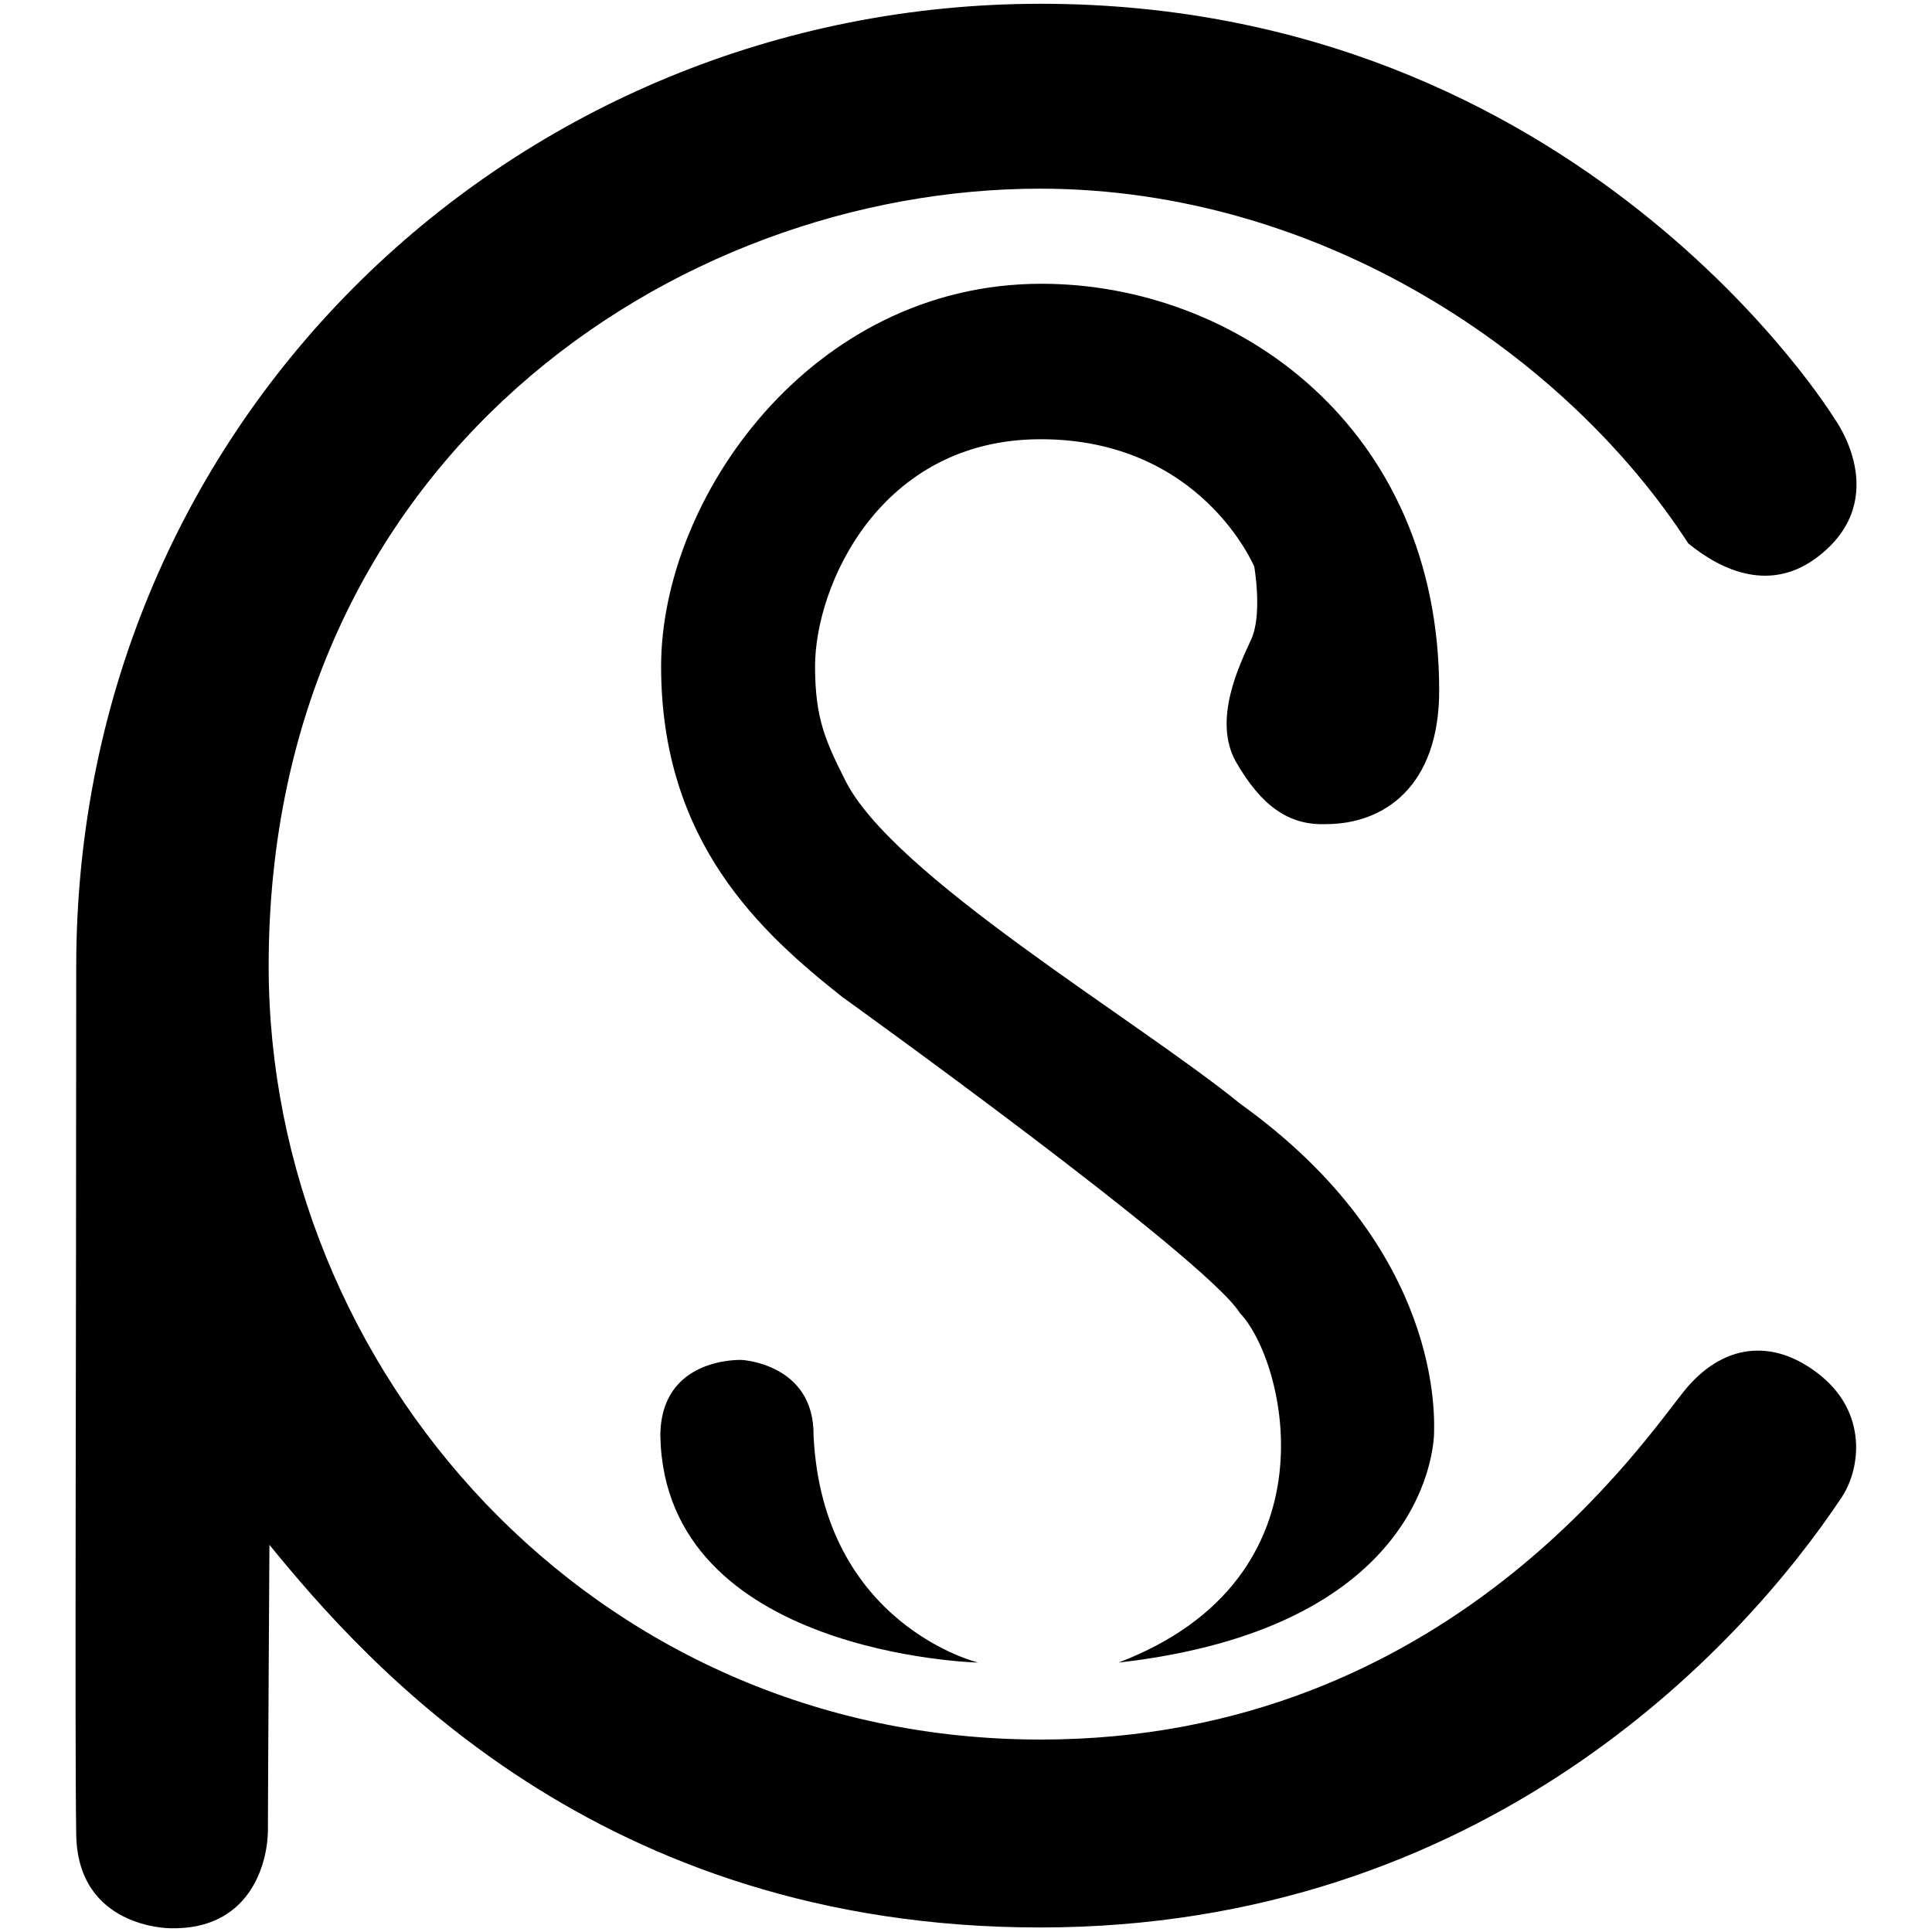 <?xml version="1.0" encoding="utf-8"?>
<!-- Svg Vector Icons : http://www.onlinewebfonts.com/icon -->
<!DOCTYPE svg PUBLIC "-//W3C//DTD SVG 1.1//EN" "http://www.w3.org/Graphics/SVG/1.1/DTD/svg11.dtd">
<svg version="1.1" xmlns="http://www.w3.org/2000/svg" xmlns:xlink="http://www.w3.org/1999/xlink" x="0px" y="0px" viewBox="0 0 256 256" enable-background="new 0 0 256 256" xml:space="preserve">
<g><g><path fill="#000000" d="M22.5,255.5c0,0-12.2,0-12.4-12.4s0-62.3,0-115C10.1,55.3,68.5,0.5,137.9,0.5c71.6,0,105.2,55,105.2,55s7.7,10.4-2,18.1c-6.4,5.1-13,2-17.4-1.6c-16.1-24.9-48.6-47-85.9-47C89.5,25,35.6,60.8,35.6,128c0,53.3,42.6,102.5,102.3,102.5c54.2,0,80.4-40.4,85.6-46.6c5.3-6.2,12-6.4,17.9-1.5c5.9,4.9,5.2,12,2.7,15.9c-13.4,20.2-47.7,57.1-106.3,57.1c-58.6,0-89.2-34.9-102.1-50.7c0,0-0.2,33.2-0.2,37.7C35.5,247.1,33,255.8,22.5,255.5z"/><path fill="#000000" d="M175.7,109.2c7.7,0,15-5,15-17.7c0-34.9-26.9-53.9-52.7-53.9c-30.6,0-50.4,28.5-50.4,50.7c0,23.4,13.4,35.4,24,43.8c0,0,48.2,34.6,52.7,41.9c6,6.2,13.3,35.1-16.1,46.3c39.7-4.5,41.6-27.5,41.8-29.9c0.1-2.4,1.3-24.8-25.6-44.1c-13.9-11.3-46.4-30.4-52.5-43.1c-2.5-5-3.9-8-3.9-14.9c0-10.7,8.6-30.1,29.9-30.1c21.3,0,28.3,16.9,28.3,16.9s1.1,6.3-0.4,9.6c-1.5,3.3-5.2,10.7-2,16.3C167.1,106.7,170.7,109.4,175.7,109.2z"/><path fill="#000000" d="M129.6,220.3c0,0-20.6-5-21.8-30.1c0.1-9.5-9.5-10-9.5-10s-10.8-0.5-10.8,10.1C88.1,219.3,129.6,220.3,129.6,220.3z"/></g></g>
</svg>